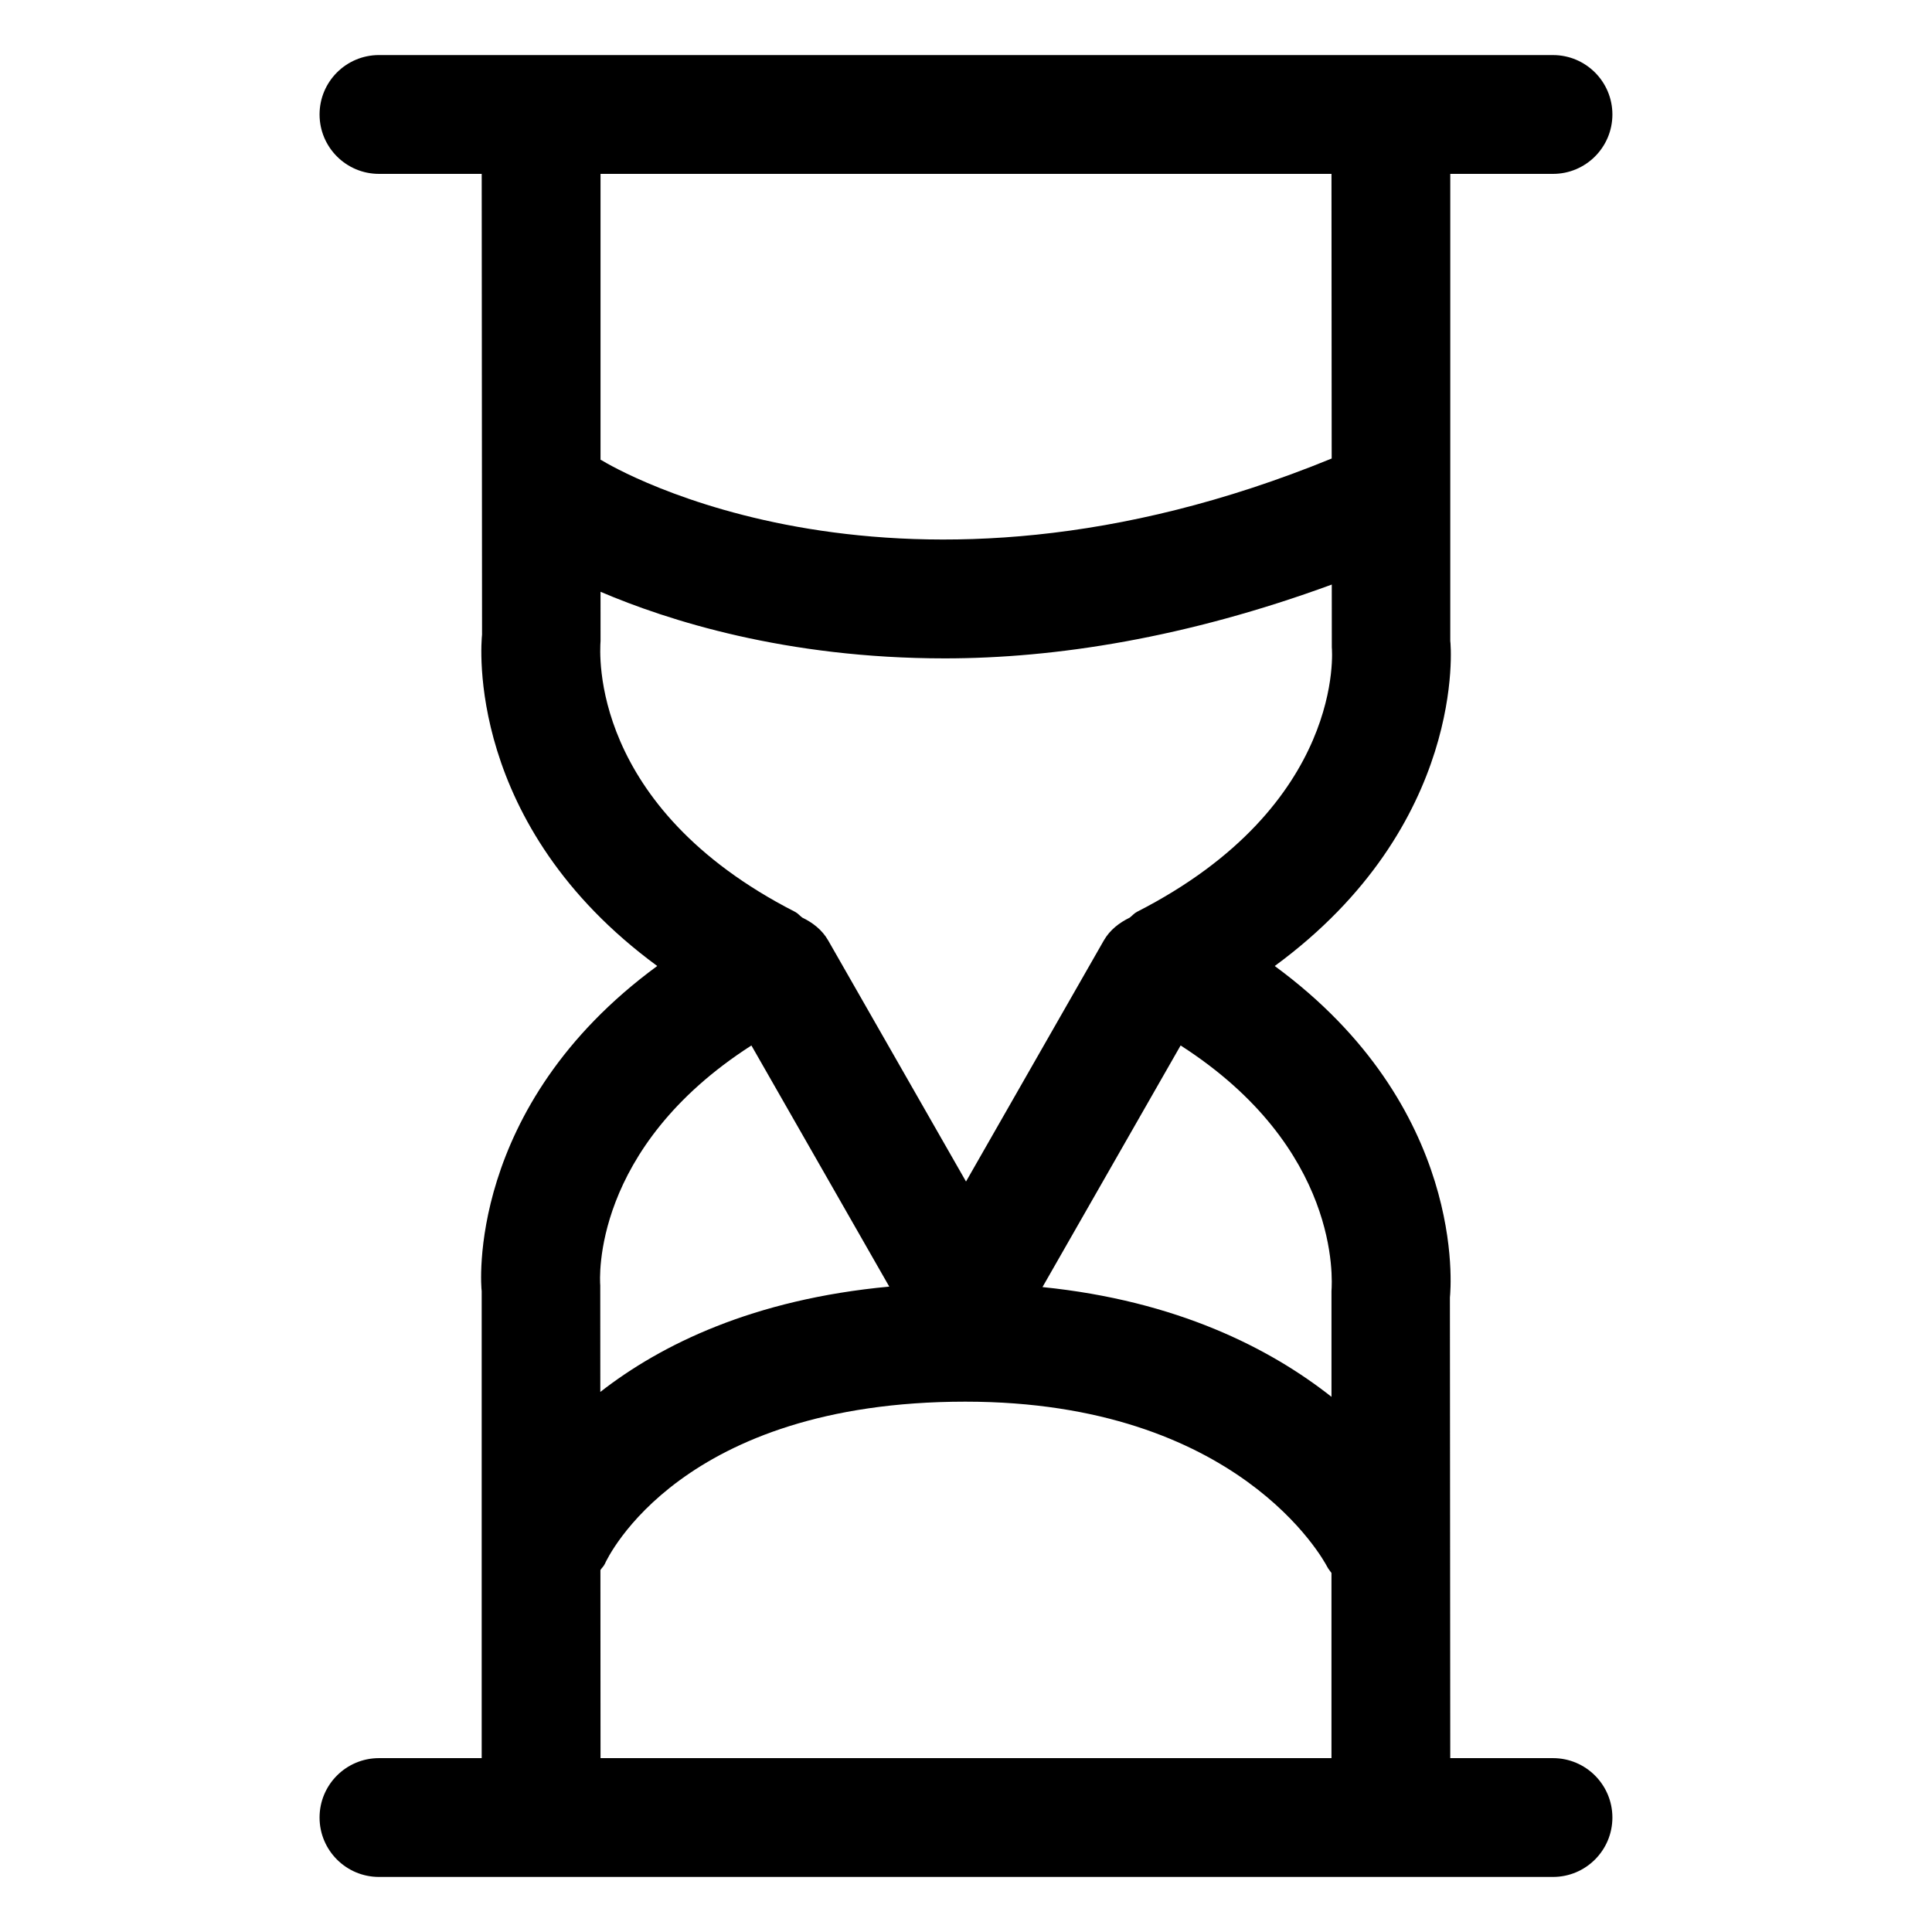 <?xml version="1.0" encoding="UTF-8"?>
<!-- The Best Svg Icon site in the world: iconSvg.co, Visit us! https://iconsvg.co -->
<svg fill="#000000" width="800px" height="800px" version="1.1" viewBox="144 144 512 512" xmlns="http://www.w3.org/2000/svg">
 <path d="m555.56 190.08c8.691 0 15.742-7.051 15.742-15.742 0-8.691-7.051-15.742-15.742-15.742l-311.13-0.004c-8.691 0-15.742 7.051-15.742 15.742 0 8.695 7.051 15.746 15.742 15.746h27.227l0.09 122.11c-0.246 2.281-4.562 50.391 46.426 87.809-50.988 37.391-46.684 85.344-46.52 86.145v123.78h-27.223c-8.691 0-15.742 7.051-15.742 15.742s7.051 15.742 15.742 15.742h311.13c8.691 0 15.742-7.051 15.742-15.742s-7.051-15.742-15.742-15.742h-27.227l-0.09-122.1c0.246-2.289 4.566-50.41-46.426-87.82 50.988-37.398 46.684-85.34 46.52-86.133v-123.79zm-212.43 230.98 36.535 63.906c-36.027 3.352-60.473 15.352-76.574 27.91l-0.016-28.23c-0.133-1.59-2.352-36.355 40.055-63.586zm-39.984 188.86-0.027-49.844c0.355-0.57 0.875-0.988 1.16-1.613 0.785-1.762 20.211-43.008 95.547-43.008 72.395 0 94.996 42.047 95.859 43.688 0.312 0.641 0.781 1.133 1.168 1.711v49.066zm193.71-123.78v28.035c-16.262-12.844-40.957-25.469-76.586-29.086l36.605-64.031c42.402 27.238 40.18 62.113 39.98 65.082zm-51.539-100.5c-0.773 0.395-1.281 1.059-1.961 1.559-2.723 1.336-5.211 3.207-6.836 6.039l-36.516 63.879-36.52-63.879c-1.625-2.852-4.125-4.731-6.871-6.066-0.668-0.488-1.16-1.141-1.922-1.527-54.48-27.84-51.754-68.551-51.539-71.77l-0.004-13.047c17.77 7.586 49.133 17.648 91.234 17.648 29.359 0 64.066-5.445 102.55-19.562l0.012 16.641c0.043 0.406 3.805 41.766-51.629 70.086zm51.594-120.13c-114.81 46.977-190.1 2.539-193.57 0.41-0.062-0.039-0.133-0.035-0.195-0.07v-75.77h193.71z"/>
</svg>